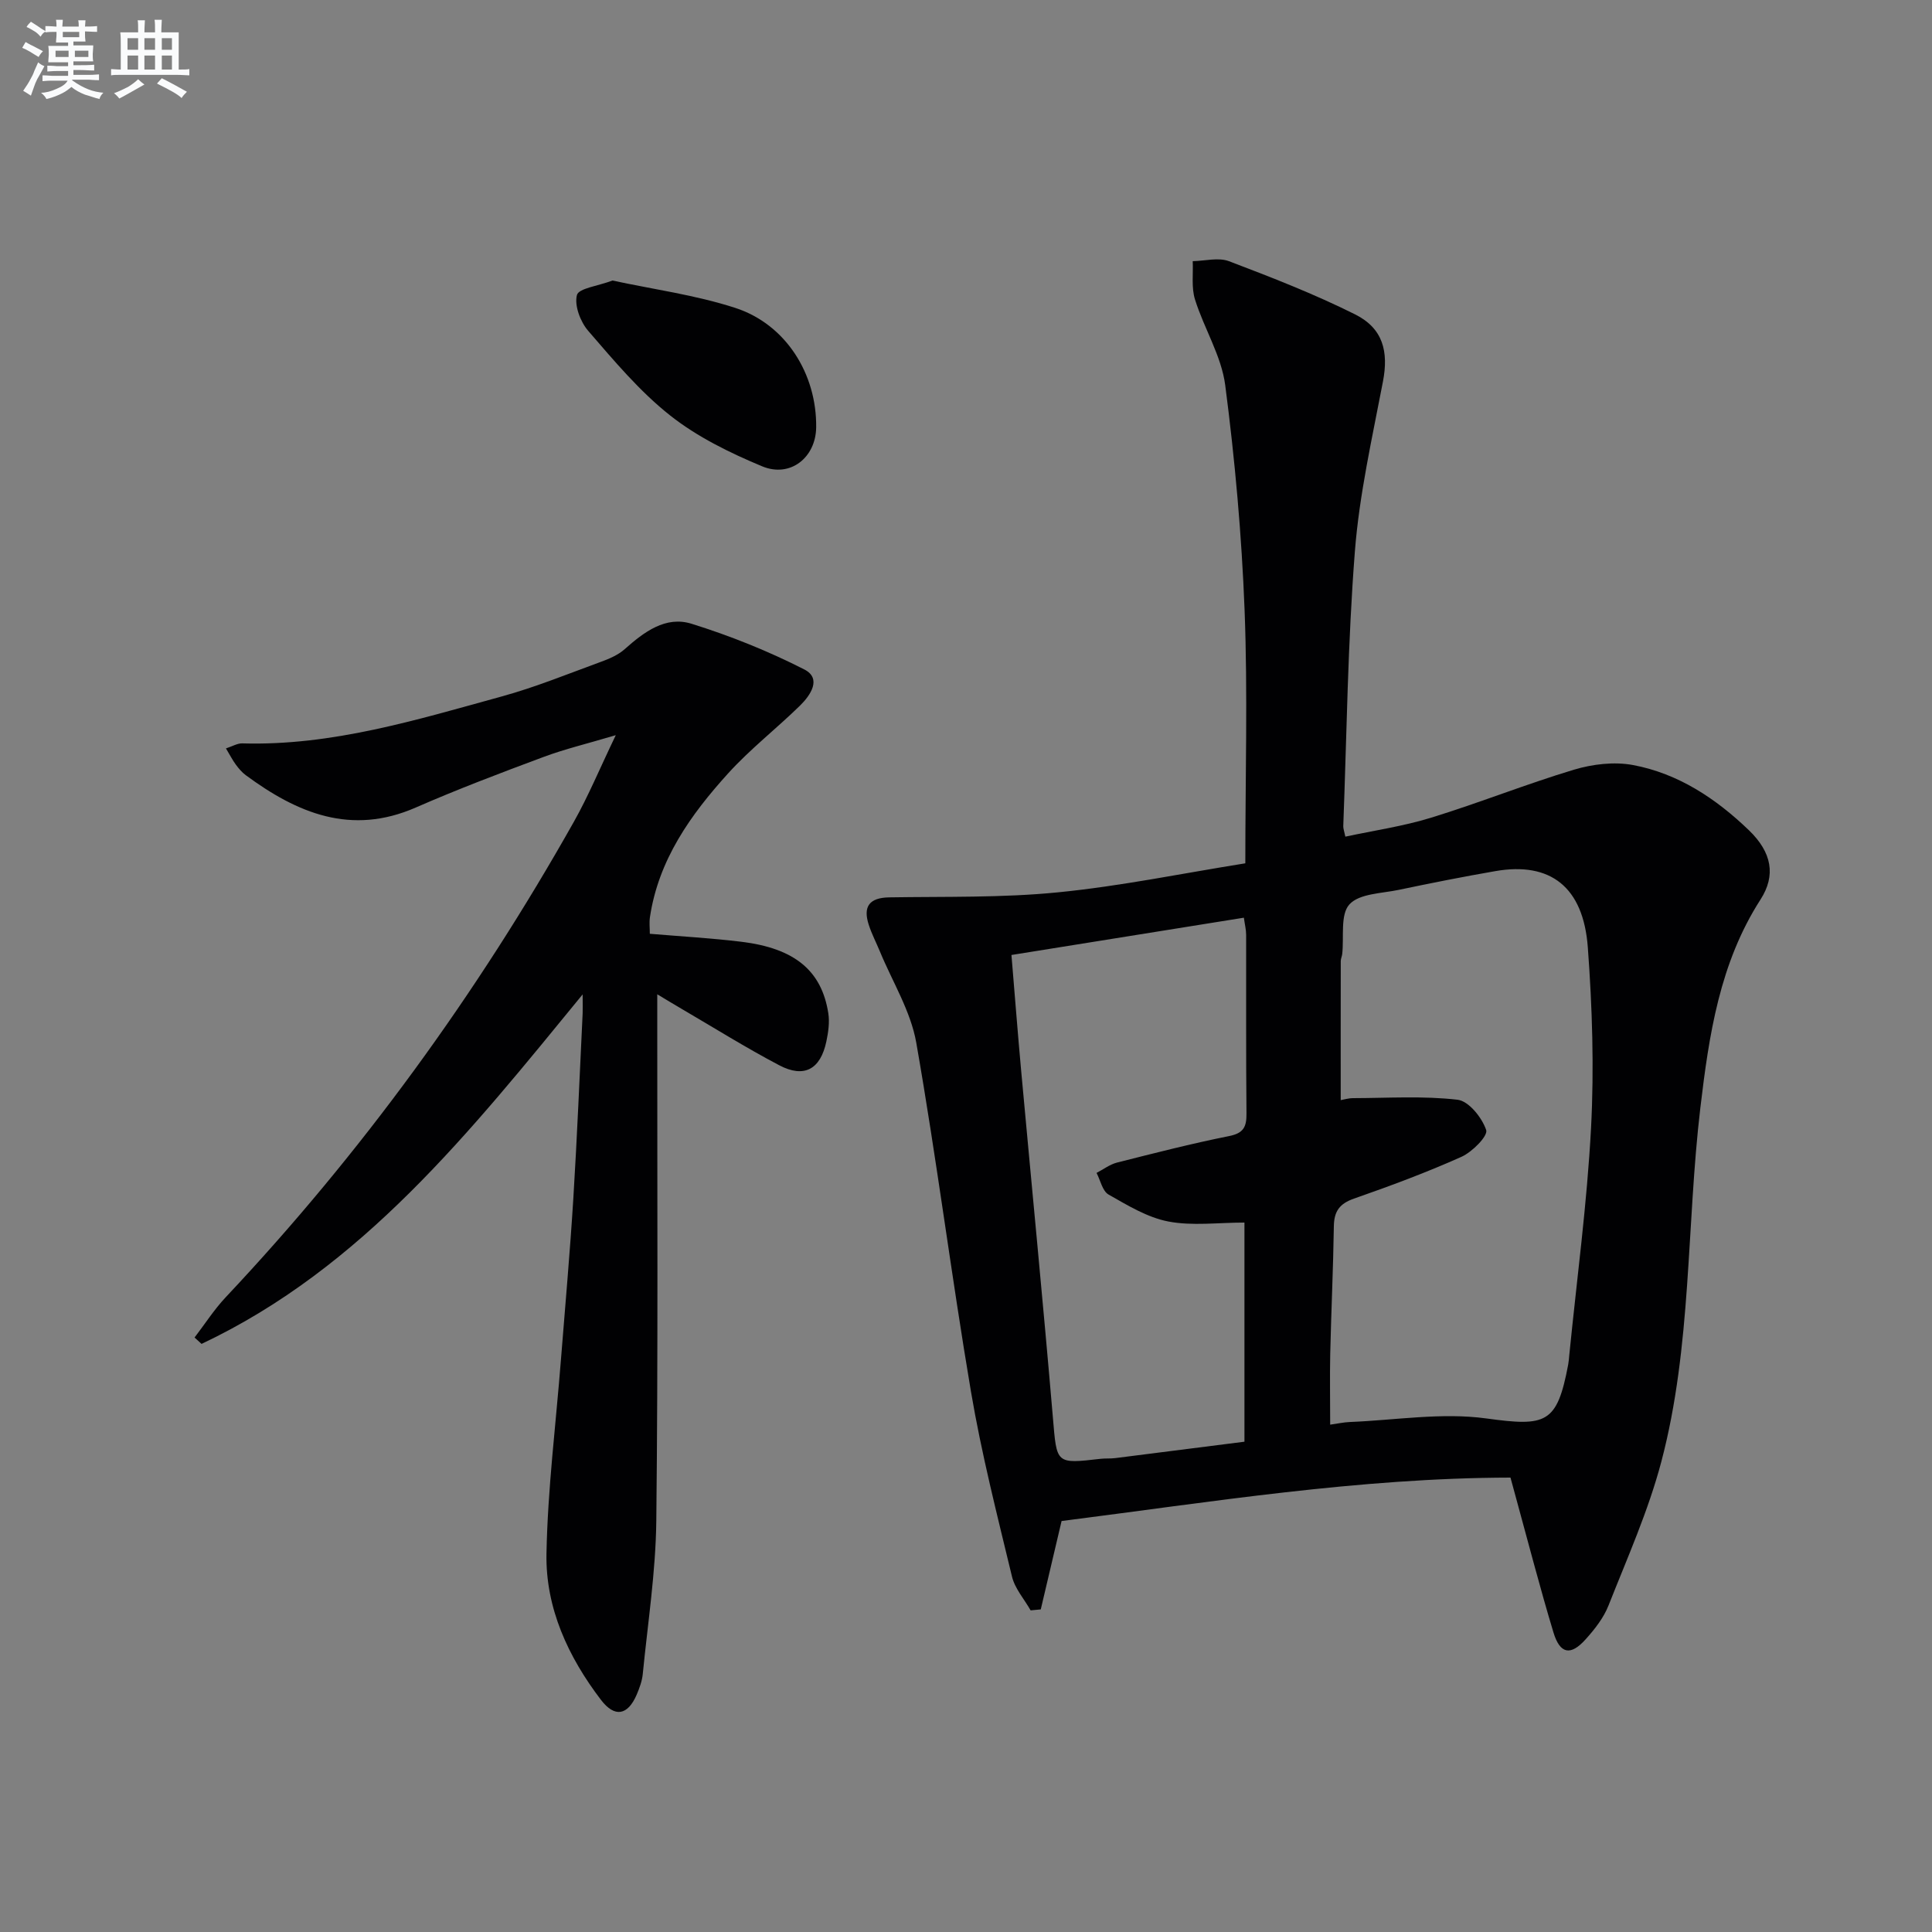 <svg enable-background="new 0 0 400 400" viewBox="0 0 400 400" xmlns="http://www.w3.org/2000/svg"><rect x="0" y="0" width="400" height="400" fill="#808080" stroke="none"/><g fill="#010103"><path d="m257.83 178.74c0-18.12.51-35.28-.15-52.39-.6-15.57-2-31.15-4.01-46.6-.79-6.08-4.39-11.75-6.26-17.75-.77-2.45-.35-5.28-.47-7.93 2.52-.04 5.32-.82 7.51.01 8.82 3.35 17.66 6.79 26.09 11 5.85 2.92 6.96 7.75 5.79 13.89-2.23 11.7-4.9 23.41-5.82 35.24-1.48 18.89-1.68 37.89-2.4 56.84-.02.47.18.96.43 2.17 5.97-1.28 11.99-2.15 17.74-3.92 9.95-3.06 19.64-6.95 29.61-9.95 3.84-1.15 8.3-1.68 12.19-.96 9.38 1.75 17.2 6.95 24 13.49 4.79 4.61 5.62 9.37 2.42 14.35-8.47 13.17-10.67 28.05-12.46 43.13-2.89 24.4-1.76 49.29-8.07 73.23-2.69 10.2-7.06 19.97-10.95 29.82-1.01 2.56-2.85 4.9-4.72 6.98-3.11 3.48-5.32 3.08-6.68-1.43-2.78-9.2-5.18-18.51-7.73-27.78-.35-1.28-.69-2.56-1.16-4.26-31.39.06-62.22 5.09-92.94 8.99-1.5 6.37-2.9 12.33-4.31 18.3-.7.07-1.4.13-2.1.2-1.32-2.33-3.26-4.5-3.86-7-3.06-12.71-6.31-25.41-8.49-38.28-4.07-24.04-7.12-48.26-11.33-72.27-1.15-6.53-4.94-12.6-7.53-18.88-.76-1.84-1.69-3.61-2.3-5.5-1.23-3.77.09-5.62 4.23-5.69 11.65-.19 23.36.11 34.92-1.04 12.99-1.28 25.84-3.94 38.81-6.01zm17.57 116.22c1.52-.21 2.8-.5 4.09-.55 9.42-.38 19.01-2 28.21-.74 12.41 1.7 14.66 1.13 16.97-11.11.12-.65.17-1.32.23-1.98 1.56-15.69 3.68-31.36 4.51-47.09.65-12.41.25-24.95-.67-37.36-.93-12.54-7.78-17.74-19.11-15.78-6.69 1.16-13.35 2.48-20 3.88-3.56.75-8.2.76-10.25 3.02-1.93 2.12-1.09 6.75-1.49 10.28-.06.49-.3.98-.3 1.46-.02 9.55-.01 19.09-.01 28.78.64-.11 1.6-.41 2.57-.41 7.22-.02 14.5-.5 21.63.33 2.31.27 5.07 3.72 5.92 6.28.4 1.21-2.89 4.54-5.13 5.54-7.25 3.25-14.73 6.02-22.24 8.65-2.99 1.04-4.12 2.62-4.17 5.7-.13 8.81-.55 17.61-.75 26.42-.1 4.78-.01 9.58-.01 14.68zm-65.99-97.24c.72 8.64 1.31 16.25 2 23.85 2.19 23.98 4.54 47.94 6.58 71.92.82 9.6.52 9.62 9.88 8.54.99-.11 2-.02 2.99-.14 9-1.13 17.99-2.28 26.79-3.4 0-15.58 0-30.48 0-45.37-5.51 0-10.79.73-15.75-.22-4.34-.83-8.44-3.34-12.38-5.58-1.27-.72-1.69-2.95-2.49-4.48 1.41-.73 2.74-1.76 4.23-2.14 7.71-1.95 15.42-3.93 23.22-5.49 3.01-.6 3.62-1.93 3.59-4.69-.12-12.32-.04-24.64-.07-36.96 0-1.09-.28-2.17-.47-3.56-16.18 2.59-32.02 5.14-48.12 7.72z"/><path d="m120.63 205.88c-23.33 28.48-45.61 56.62-78.9 72.36-.48-.44-.97-.88-1.45-1.32 2.14-2.79 4.06-5.8 6.46-8.35 28.09-29.85 51.99-62.76 72.08-98.44 2.99-5.31 5.34-10.99 8.67-17.92-5.93 1.77-10.58 2.87-15.01 4.53-8.87 3.3-17.73 6.66-26.4 10.45-13.39 5.86-24.55 1.16-35.2-6.7-.79-.58-1.46-1.38-2.05-2.18-.68-.92-1.2-1.95-2.05-3.36 1.35-.44 2.37-1.07 3.37-1.04 18.59.54 36.11-4.88 53.7-9.71 7.02-1.93 13.82-4.71 20.68-7.22 1.7-.62 3.48-1.4 4.81-2.58 4-3.56 8.47-6.93 13.83-5.26 8 2.49 15.89 5.66 23.35 9.46 3.67 1.87 1.29 5.36-.91 7.51-4.87 4.76-10.3 8.98-14.86 14.01-7.76 8.56-14.42 17.9-16.19 29.79-.16 1.1-.02 2.24-.02 3.42 6.41.54 12.69.89 18.93 1.65 11.04 1.34 16.64 5.97 18.02 14.79.3 1.89 0 3.95-.4 5.85-1.22 5.77-4.58 7.65-9.74 4.94-6.91-3.63-13.55-7.79-20.3-11.73-1.39-.81-2.77-1.65-4.97-2.97v6.01c-.02 34.33.18 68.66-.2 102.99-.12 10.58-1.76 21.14-2.8 31.71-.14 1.46-.68 2.92-1.26 4.29-1.84 4.28-4.54 4.82-7.39 1.09-6.8-8.91-11.49-19.02-11.29-30.26.25-13.43 1.95-26.82 3-40.23.88-11.1 1.87-22.19 2.56-33.3.79-12.78 1.31-25.57 1.93-38.35.04-.95 0-1.87 0-3.93z"/><path d="m126.81 58.08c8.36 1.81 17.13 2.98 25.4 5.66 10.52 3.41 16.91 13.72 16.77 24.75-.08 6.22-5.34 10.49-11.2 8.05-6.67-2.78-13.41-6.08-19.03-10.52-6.33-5-11.64-11.36-16.96-17.51-1.63-1.88-2.91-5.27-2.34-7.43.37-1.4 4.36-1.86 7.36-3z"/></g><path d="m6.8 9.5c.6.3 1.3.7 2.1 1.1-.4.4-.7.8-.9 1.2-.7-.4-1.3-.8-1.8-1.1s-1.1-.6-1.6-.8c.2-.4.5-.8.7-1.2.4.2.8.5 1.5.8zm.9 6.9c-.3.6-.5 1.1-.7 1.7s-.4 1.1-.6 1.7c-.6-.4-1.1-.7-1.6-1 .7-1 1.2-1.8 1.5-2.4.3-.5.6-1.1.8-1.7.3-.6.5-1.2.8-1.8.3.3.8.6 1.3.8-.7 1.3-1.2 2.2-1.5 2.7zm.1-11c.4.3 1 .7 1.7 1.1-.5.2-.8.6-1.1 1.1-.5-.6-1-1-1.4-1.2s-.9-.6-1.5-.8c.2-.4.5-.7.9-1.1.5.3.9.6 1.4.9zm10.5 13.1c1 .4 2 .6 3.1.7-.4.4-.7.8-.8 1.3-.9-.2-1.9-.6-3-.9-1-.4-2-.9-2.8-1.6-.5.4-1.1.9-1.9 1.3s-1.9.9-3.3 1.2c-.1-.3-.5-.8-1.1-1.3 1 0 2.1-.3 3.2-.8 1.2-.5 1.9-1 2.3-1.7h-3.2c-.4 0-1 0-2 .1v-1.2c1 0 1.7.1 2 .1h3.3v-1h-2.3c-.2 0-.9 0-2 .1v-1.2c1.2 0 1.9.1 2 .1h2.3v-.8h-4.1c0-.7.1-1.2.1-1.6 0-.5 0-1.1-.1-1.8h4.1v-.7h-2.5c0-.6.1-1.1.1-1.6v-.6h-.5c-.4 0-1 0-1.8.1v-1.3c1.2 0 1.9.1 2.1.1h.2c0-.3 0-.8-.1-1.4h1.4c0 .6-.1 1-.1 1.4h3.4c0-.4 0-.8-.1-1.3h1.5c0 .4-.1.9-.1 1.3.7 0 1.5 0 2.5-.1v1.2c-1 0-1.8-.1-2.5-.1v.6c0 .3 0 .8.1 1.5h-2.5v.8h4.1c0 .8-.1 1.3-.1 1.8s0 1 .1 1.5h-4.1v.8h1.4c.8 0 1.8 0 2.9-.1v1.2c-1 0-1.9-.1-2.8-.1h-1.5v1h3.2c.3 0 1 0 2.1-.1v1.2c-1.1 0-1.8-.1-2.1-.1h-3.4l-.1.1c1.4 1 2.4 1.5 3.4 1.9zm-4.1-6.7v-1.3h-2.7v1.3zm2.2-4.1v-1.1h-3.4v1.1zm1.9 4.1v-1.3h-2.8v1.3z" fill="#fafbfc"/><path d="m37 6.7v2.3 5.4c1 0 1.8 0 2.2-.1v1.3c-.6 0-1.5-.1-2.5-.1h-11.9c-.7 0-1.3 0-1.8.1v-1.3c.5 0 1.1.1 2 .1v-5.2c0-1 0-1.8-.1-2.5h3.7c0-1.3 0-2.1-.1-2.5h1.5c0 .4-.1 1.3-.1 2.5h2.2c0-1.2 0-2.1-.1-2.6h1.5c0 .4-.1 1.3-.1 2.6zm-12.3 13.7c-.3-.4-.7-.8-1.1-1.1 1.1-.4 2.1-.9 2.9-1.3.8-.5 1.5-1 2.1-1.6.4.4.9.8 1.3 1.1-2.5 1.4-4.2 2.4-5.2 2.9zm3.9-10.1v-2.4h-2.2v2.4zm0 4.1v-2.9h-2.2v2.9zm3.5-4.1v-2.4h-2.2v2.4zm0 4.1v-2.9h-2.2v2.9zm.4 2.9 1-1.1c.6.3 1.4.7 2.5 1.3s2 1.1 2.7 1.5c-.4.4-.8.8-1.1 1.3-.8-.8-2.5-1.7-5.1-3zm3.1-7v-2.4h-2.1v2.4zm0 4.1v-2.9h-2.1v2.9z" fill="#fafbfc"/></svg>